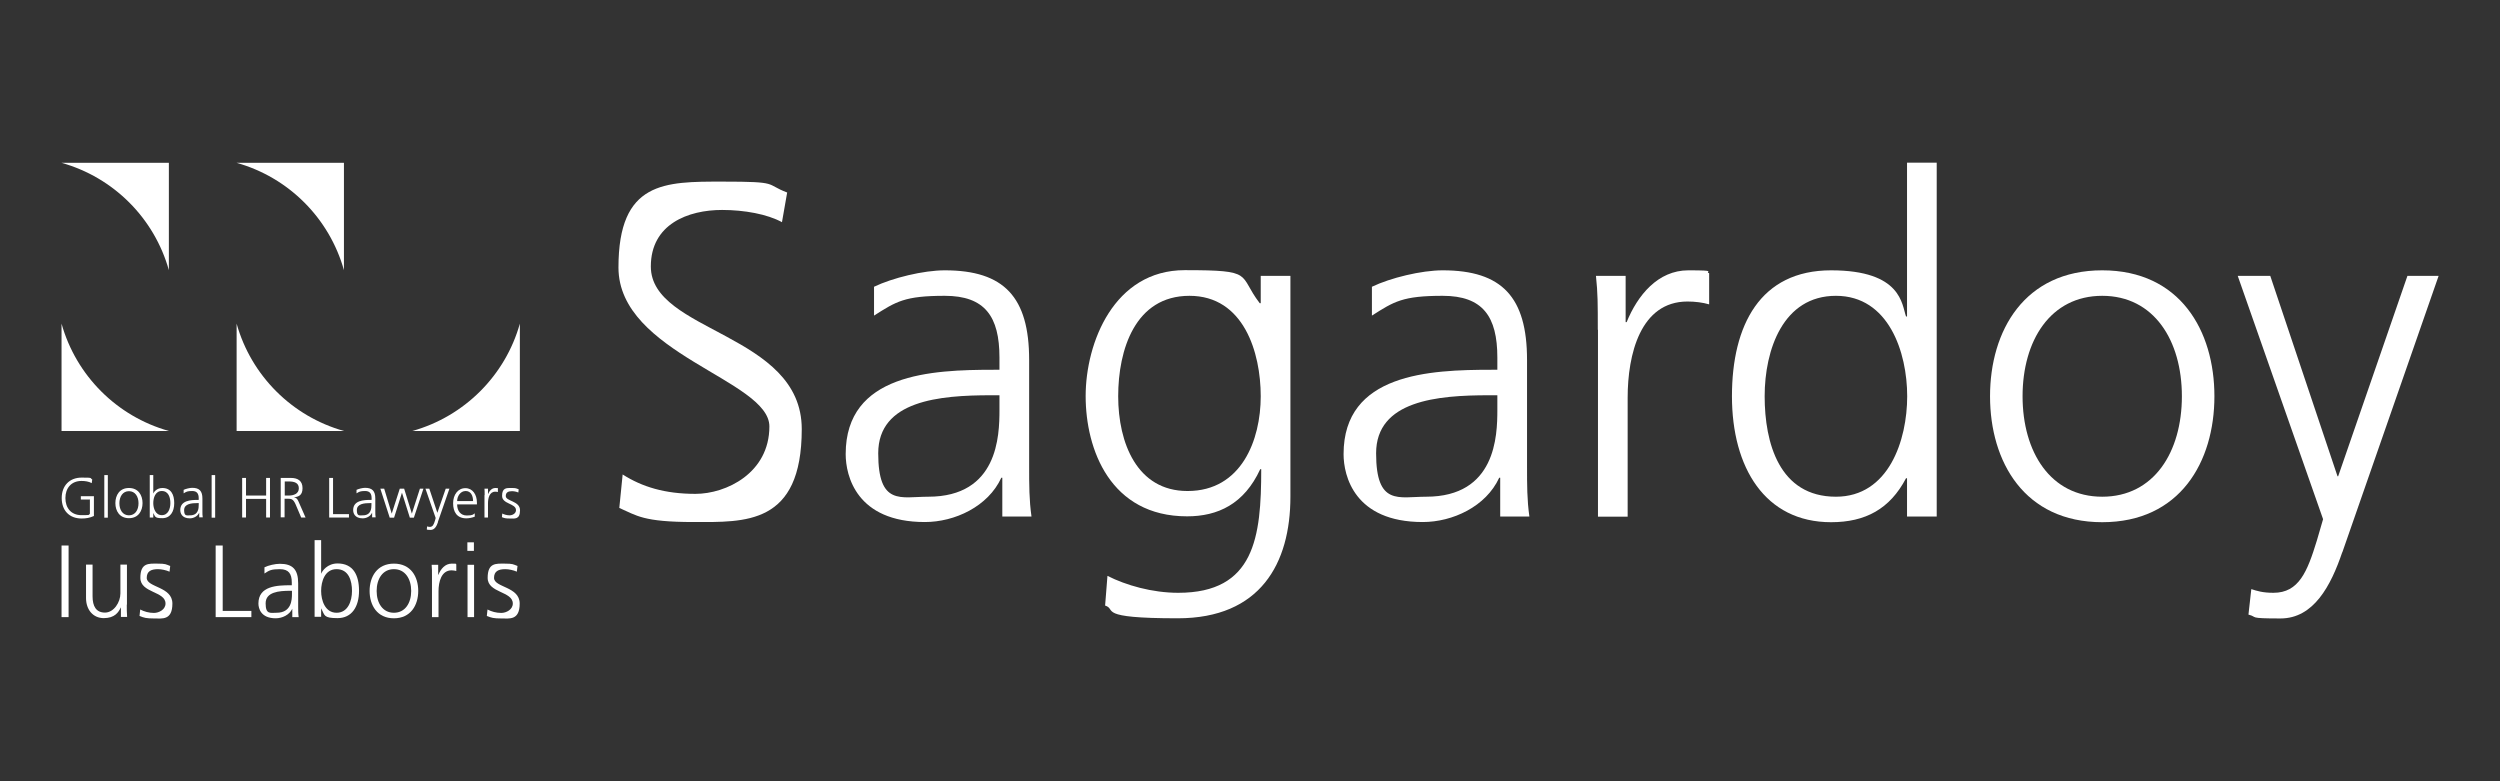 <svg xmlns="http://www.w3.org/2000/svg" id="Capa_1" viewBox="0 0 1490.8 465.8"><rect x="0" y="0" width="1490.8" height="465.8" fill="#333333" stroke="none"/><defs><style>      .st0 {        fill: #fff;      }    </style></defs><g><g><path class="st0" d="M100.7,161.1v-64h-64c31,8.7,55.3,33,64,64Z"></path><path class="st0" d="M36.7,193v64h64c-31-8.7-55.3-33-64-64Z"></path><path class="st0" d="M141.1,193v64h64c-31-8.7-55.3-33-64-64Z"></path><path class="st0" d="M245.9,257h64.1v-64c-8.7,31-33.1,55.3-64.1,64Z"></path><path class="st0" d="M205.1,161.1v-64h-64c31,8.7,55.3,33,64,64Z"></path></g><g><path class="st0" d="M36.7,325.3h4.2v42.7h-4.2v-42.7Z"></path><path class="st0" d="M75.6,360.6c0,2.4,0,4.8.2,7.3h-3.7v-5.6h-.1c-1.3,2.8-3.6,6.3-10.1,6.3s-10.6-5.1-10.6-12v-19.9h3.9v18.9c0,5.9,2.1,9.7,7.4,9.7s9.2-6.2,9.2-11.4v-17.2h3.9v23.8Z"></path><path class="st0" d="M83.7,363.5c2.3,1.2,5.1,2,8.1,2s6.9-2,6.9-5.6c0-7.4-15-6.2-15-15.3s5-8.5,10.1-8.5,5,.4,7.7,1.4l-.4,3.4c-2-.9-4.8-1.5-6.9-1.5-4,0-6.7,1.2-6.7,5.2,0,5.8,15.3,5.1,15.3,15.3s-6.2,8.9-10.9,8.9-6-.4-8.7-1.5l.4-3.8Z"></path><path class="st0" d="M128.6,325.3h4.2v39h17.1v3.7h-21.3v-42.7Z"></path><path class="st0" d="M174.4,363h-.1c-1.7,3.7-6,5.7-9.9,5.7-8.9,0-10.3-6-10.3-8.8,0-10.5,11.1-10.9,19.2-10.9h.7v-1.6c0-5.3-1.9-8-7.1-8s-6.3.7-9.2,2.6v-3.7c2.4-1.2,6.4-2.1,9.2-2.1,7.7,0,10.9,3.5,10.9,11.6v13.7c0,2.5,0,4.4.3,6.5h-3.8v-5ZM174.1,352.3h-1.1c-6.7,0-14.6.7-14.6,7.5s2.9,5.6,6.5,5.6c9,0,9.2-7.9,9.2-11.2v-1.9Z"></path><path class="st0" d="M187.6,322.1h3.9v19.9h.1c.5-1.5,3.6-6,9.7-6,9.2,0,12.8,6.8,12.8,16.3s-4.3,16.3-12.8,16.3-7.6-1.7-9.7-5.7h-.1v4.9h-3.9v-45.8ZM200.7,339.4c-7,0-9.2,7.3-9.2,13s2.4,13,9.2,13,9.2-7,9.2-13-1.9-13-9.2-13Z"></path><path class="st0" d="M234.9,336.1c10.1,0,14.5,7.8,14.5,16.3s-4.5,16.3-14.5,16.3-14.5-7.8-14.5-16.3,4.5-16.3,14.5-16.3ZM234.9,365.4c6.7,0,10.3-5.8,10.3-13s-3.6-13-10.3-13-10.3,5.8-10.3,13,3.6,13,10.3,13Z"></path><path class="st0" d="M257.6,343.8c0-3.4,0-4.7-.2-7h3.9v6h.1c1.4-3.5,4-6.7,8-6.7s2,.2,2.7.4v4c-.8-.2-1.8-.4-2.8-.4-6.1,0-7.8,6.8-7.8,12.5v15.4h-3.9v-24.2Z"></path><path class="st0" d="M282.6,328.5h-3.9v-5.1h3.9v5.1ZM278.8,336.8h3.9v31.2h-3.9v-31.2Z"></path><path class="st0" d="M290.8,363.5c2.3,1.2,5.1,2,8.1,2s6.9-2,6.9-5.6c0-7.4-15-6.2-15-15.3s5-8.5,10.1-8.5,5,.4,7.7,1.4l-.4,3.4c-2-.9-4.8-1.5-6.9-1.5-4,0-6.7,1.2-6.7,5.2,0,5.8,15.3,5.1,15.3,15.3s-6.2,8.9-10.9,8.9-6-.4-8.7-1.5l.4-3.8Z"></path></g><g><path class="st0" d="M53.7,297.9h-5.5v-2h7.8v11.8c-2.4,1.1-4.7,1.5-7.3,1.5-7.5,0-11.9-4.9-11.9-12.2s4.6-12.2,11.9-12.2,4.7.3,6.3,1.1l-.3,2.2c-1.8-1-4-1.3-6.1-1.3-6.1,0-9.6,4.3-9.6,10.2s3.4,10.2,9.6,10.2,3.9-.2,5-.8v-8.3Z"></path><path class="st0" d="M62.2,283.3h2.1v25.4h-2.1v-25.4Z"></path><path class="st0" d="M76.9,291c5.6,0,8.1,4.3,8.1,9s-2.5,9-8.1,9-8.1-4.3-8.1-9,2.5-9,8.1-9ZM76.9,307.3c3.7,0,5.7-3.2,5.7-7.2s-2-7.2-5.7-7.2-5.7,3.2-5.7,7.2,2,7.2,5.7,7.2Z"></path><path class="st0" d="M89.3,283.3h2.1v11h0c.3-.8,2-3.3,5.4-3.3,5.1,0,7.1,3.8,7.1,9s-2.4,9-7.1,9-4.2-1-5.4-3.1h0v2.7h-2.1v-25.4ZM96.5,292.8c-3.9,0-5.1,4.1-5.1,7.2s1.3,7.2,5.1,7.2,5.1-3.9,5.1-7.2-1.1-7.2-5.1-7.2Z"></path><path class="st0" d="M118.7,305.9h0c-1,2.1-3.4,3.2-5.5,3.2-4.9,0-5.7-3.3-5.7-4.9,0-5.8,6.2-6.1,10.6-6.1h.4v-.9c0-2.9-1.1-4.4-3.9-4.4s-3.5.4-5.1,1.4v-2.1c1.3-.6,3.6-1.2,5.1-1.2,4.3,0,6.1,1.9,6.1,6.4v7.6c0,1.4,0,2.4.2,3.6h-2.1v-2.8ZM118.5,300h-.6c-3.7,0-8.1.4-8.1,4.2s1.6,3.1,3.6,3.1c5,0,5.1-4.4,5.1-6.2v-1.1Z"></path><path class="st0" d="M126.2,283.3h2.1v25.4h-2.1v-25.4Z"></path><path class="st0" d="M144.4,285h2.3v10.5h12v-10.5h2.3v23.6h-2.3v-11.1h-12v11.1h-2.3v-23.6Z"></path><path class="st0" d="M167.4,285h6.1c4.2,0,6.9,1.8,6.9,6.1s-2.3,5.1-5.2,5.5h0c1.9.3,2.3,1.3,3,2.9l4,9.1h-2.6l-3.4-8c-1.4-3-2.4-3.2-4.6-3.2h-1.9v11.1h-2.3v-23.6ZM169.8,295.5h2.5c2.7,0,5.9-1,5.9-4.3s-2.7-4.1-6-4.1h-2.4v8.4Z"></path><path class="st0" d="M196.3,285h2.3v21.6h9.5v2h-11.8v-23.6Z"></path><path class="st0" d="M221.8,305.9h0c-1,2.1-3.4,3.2-5.5,3.2-4.9,0-5.7-3.3-5.7-4.9,0-5.8,6.2-6.1,10.6-6.1h.4v-.9c0-2.9-1.1-4.4-3.9-4.4s-3.5.4-5.1,1.4v-2.1c1.3-.6,3.6-1.2,5.1-1.2,4.3,0,6.1,1.9,6.1,6.4v7.6c0,1.4,0,2.4.2,3.6h-2.1v-2.8ZM221.5,300h-.6c-3.7,0-8.1.4-8.1,4.2s1.6,3.1,3.6,3.1c5,0,5.1-4.4,5.1-6.2v-1.1Z"></path><path class="st0" d="M247,308.7h-2.6l-4.7-14.9h0l-4.7,14.9h-2.6l-5.6-17.3h2.3l4.5,14.9h0l4.8-14.9h2.6l4.6,14.9h0l4.8-14.9h2.1l-5.7,17.3Z"></path><path class="st0" d="M261.2,311.3c-.8,2.4-2,4.7-4.4,4.7s-1.6-.1-2.3-.3l.2-1.8c.4.1.8.3,1.6.3,1.8,0,2.4-1.5,3.1-3.8l.4-1.5-6.1-17.5h2.3l4.8,14.4h0s0,0,0,0l5-14.4h2.2l-6.9,19.9Z"></path><path class="st0" d="M283.1,308.1c-1.5.6-3.4,1-5,1-5.7,0-7.9-3.9-7.9-9s2.9-9,7.3-9,6.9,3.9,6.9,8.6v1.1h-11.8c0,3.7,2,6.6,5.7,6.6s3.8-.6,4.8-1.3v2.2ZM282.1,298.8c0-3-1.2-6-4.4-6s-5.1,3.2-5.1,6h9.5Z"></path><path class="st0" d="M289,295.3c0-1.9,0-2.6-.1-3.9h2.1v3.3h0c.8-1.9,2.2-3.7,4.4-3.7s1.1.1,1.5.2v2.2c-.4-.1-1-.2-1.6-.2-3.4,0-4.3,3.8-4.3,6.9v8.5h-2.1v-13.4Z"></path><path class="st0" d="M299.4,306.2c1.3.6,2.8,1.1,4.5,1.1s3.8-1.1,3.8-3.1c0-4.1-8.3-3.5-8.3-8.5s2.8-4.7,5.6-4.7,2.7.2,4.3.8l-.2,1.9c-1.1-.5-2.6-.8-3.8-.8-2.2,0-3.7.7-3.7,2.9,0,3.2,8.5,2.8,8.5,8.5s-3.4,4.9-6,4.9-3.3-.2-4.8-.8l.2-2.1Z"></path></g></g><g><path class="st0" d="M371.4,283c11.5,7.3,25,11.5,43.3,11.5s44.1-12.4,44.1-40.2-90-43.3-90-94.8,27.6-51.2,62.1-51.2,25,1.4,38.5,6.5l-3.1,17.7c-8.7-4.8-22.5-7.3-35.7-7.3-20.2,0-42.5,8.4-42.5,33.7,0,39.4,90,39.6,90,97s-34,55.4-64.4,55.4-34-3.9-44.4-8.4l2-20Z"></path><path class="st0" d="M597.7,284.9h-.6c-7.9,17.2-27.8,26.4-45.6,26.4-40.8,0-47.2-27.6-47.2-40.5,0-48.1,51.2-50.3,88.3-50.3h3.4v-7.3c0-24.5-8.7-36.8-32.6-36.8s-29,3.4-42.2,11.8v-17.2c11-5.3,29.5-9.8,42.2-9.8,35.4,0,50.3,16,50.3,53.4v63.3c0,11.5,0,20.2,1.4,30.1h-17.4v-23.1ZM596,235.7h-5.1c-30.6,0-67.2,3.1-67.2,34.6s13.5,25.9,29.8,25.9c41.6,0,42.5-36.3,42.5-51.7v-8.7Z"></path><path class="st0" d="M769.5,296.2c0,39.9-18,72.5-67.2,72.5s-36-5.3-43.3-7.6l1.4-17.7c11,5.6,26.7,10.1,42.2,10.1,45.6,0,49.5-33.2,49.5-73.7h-.6c-9.6,20.8-25.3,28.1-43.6,28.1-45.8,0-60.5-39.9-60.5-71.7s16.9-75.1,59.1-75.1,31.5,2.5,44.7,19.7h.6v-16.3h17.7v131.6ZM708.2,292.8c32.1,0,43.6-30.4,43.6-56.5s-10.1-59.9-42.5-59.9-42.5,32.1-42.5,59.9,11.2,56.5,41.3,56.5Z"></path><path class="st0" d="M894.6,284.9h-.6c-7.9,17.2-27.8,26.4-45.6,26.4-40.8,0-47.2-27.6-47.2-40.5,0-48.1,51.2-50.3,88.3-50.3h3.4v-7.3c0-24.5-8.7-36.8-32.6-36.8s-29,3.4-42.2,11.8v-17.2c11-5.3,29.5-9.8,42.2-9.8,35.4,0,50.3,16,50.3,53.4v63.3c0,11.5,0,20.2,1.4,30.1h-17.4v-23.1ZM892.9,235.7h-5.1c-30.6,0-67.2,3.1-67.2,34.6s13.5,25.9,29.8,25.9c41.6,0,42.5-36.3,42.5-51.7v-8.7Z"></path><path class="st0" d="M952.8,196.6c0-15.7,0-21.6-1.1-32.1h17.7v27.6h.6c6.5-16,18.6-30.9,36.8-30.9s9.3.8,12.4,1.7v18.6c-3.7-1.1-8.4-1.7-12.9-1.7-28.1,0-35.7,31.5-35.7,57.4v70.9h-17.7v-111.4Z"></path><path class="st0" d="M1154.9,308h-17.7v-22.8h-.6c-9.6,18.3-24.2,26.2-44.7,26.2-39.4,0-59.1-32.6-59.1-75.1s16.9-75.1,59.1-75.1,42.2,20.5,44.7,27.5h.6v-91.7h17.7v210.9ZM1094.8,296.2c31.5,0,42.5-33.7,42.5-59.9s-11-59.9-42.5-59.9-42.5,32.1-42.5,59.9,8.7,59.9,42.5,59.9Z"></path><path class="st0" d="M1253.6,161.2c46.4,0,66.9,36,66.9,75.1s-20.5,75.1-66.9,75.1-66.9-36-66.9-75.1,20.5-75.1,66.9-75.1ZM1253.6,296.2c30.9,0,47.5-26.7,47.5-59.9s-16.6-59.9-47.5-59.9-47.5,26.7-47.5,59.9,16.6,59.9,47.5,59.9Z"></path><path class="st0" d="M1396.7,329.4c-6.7,19.7-16.9,39.4-36.8,39.4s-13.2-.8-19.1-2.3l1.7-15.2c3.4,1.1,6.8,2.2,13.2,2.2,15.2,0,20.2-12.6,25.9-31.2l3.7-12.7-50.9-145.1h19.4l40.2,119.8-.3-.3h.6l41.3-119.5h18.6l-57.4,164.8Z"></path></g></svg>
